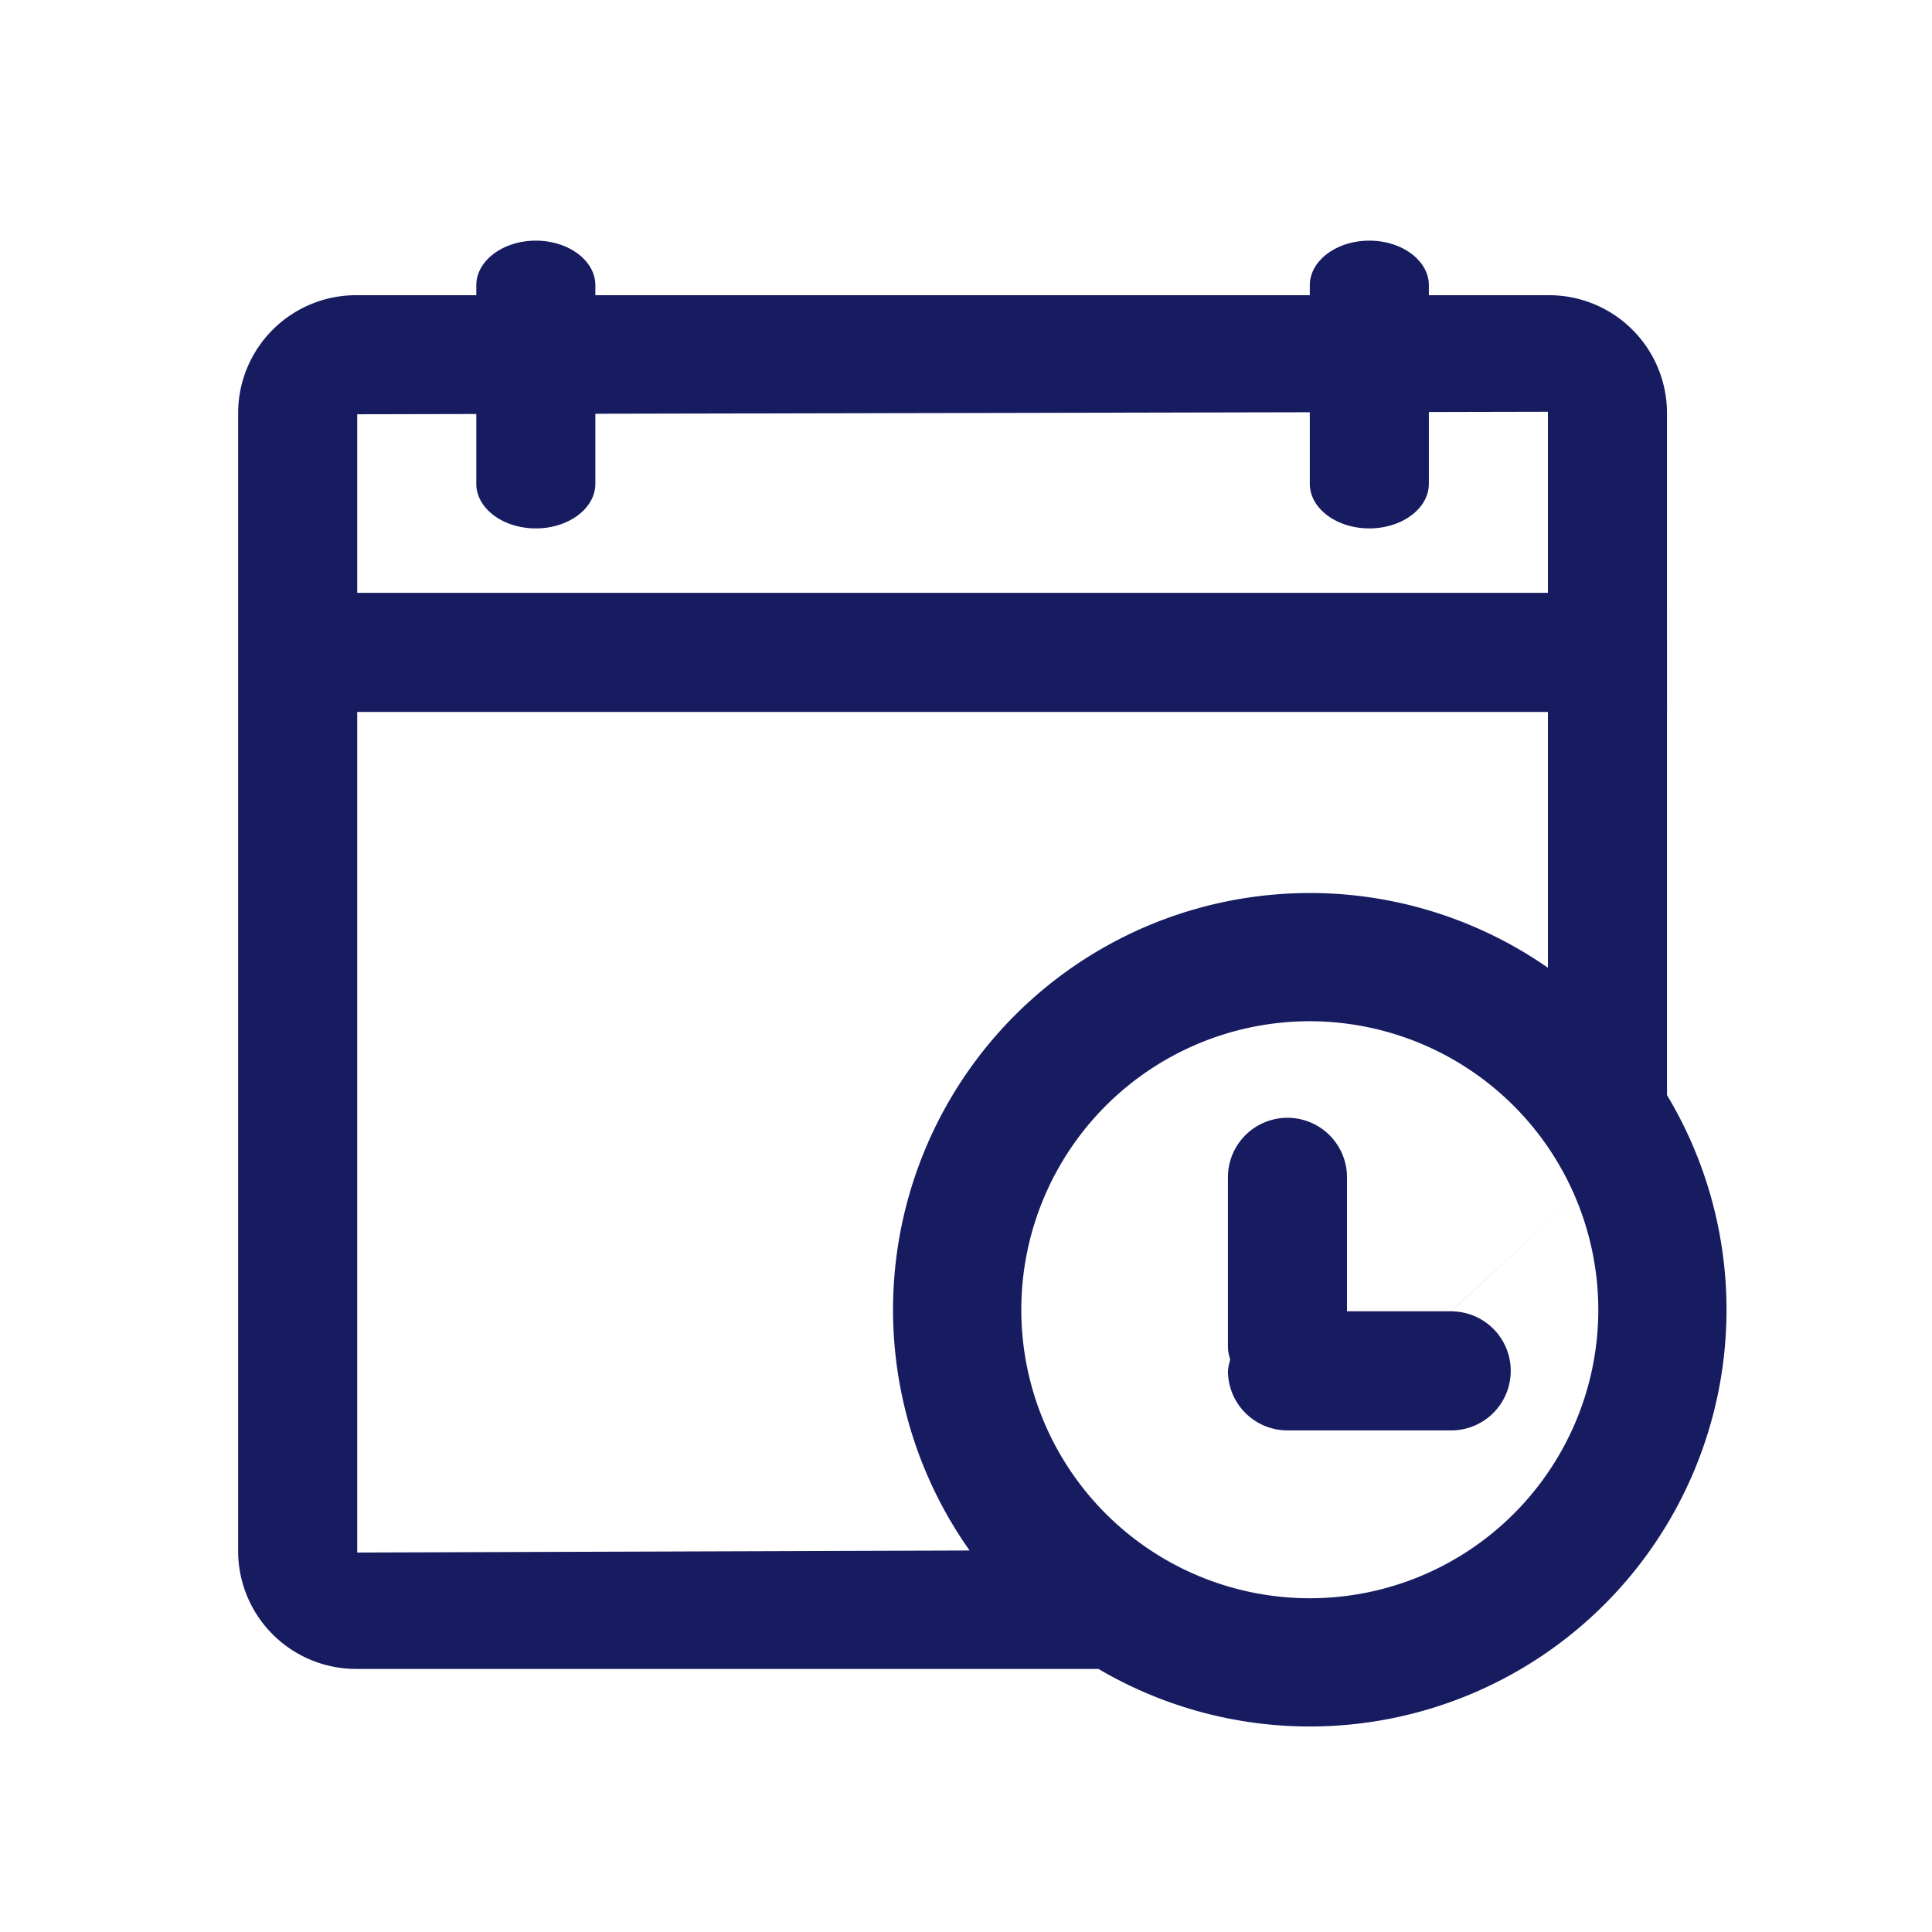 <svg id="IconSchedule" xmlns="http://www.w3.org/2000/svg" width="64" height="64" viewBox="0 0 64 64">
  <g id="bg">
    <rect id="長方形_3056" data-name="長方形 3056" width="64" height="64" fill="none"/>
  </g>
  <g id="IconSchedule-2" data-name="IconSchedule" transform="translate(7.889 7.972)">
    <path id="パス_3216" data-name="パス 3216" d="M32.843,51.355H7.944A3.907,3.907,0,0,1,4,47.493V9.71A3.907,3.907,0,0,1,7.944,5.849H47.388A3.907,3.907,0,0,1,51.332,9.71V33.3a1.972,1.972,0,1,1-3.944,0V9.71L7.944,9.793V47.5l24.9-.083a1.972,1.972,0,0,1,0,3.944ZM39.5,29.9a9.557,9.557,0,1,0,9.557,9.557A9.568,9.568,0,0,0,39.5,29.9m0-4.248A13.805,13.805,0,1,1,25.694,39.458,13.805,13.805,0,0,1,39.5,25.653ZM13.861,13.574c-1.089,0-1.972-.663-1.972-1.479V5.521c0-.816.884-1.479,1.972-1.479s1.972.663,1.972,1.479v6.573C15.833,12.911,14.95,13.574,13.861,13.574Zm27.611,0c-1.089,0-1.972-.663-1.972-1.479V5.521c0-.816.884-1.479,1.972-1.479s1.972.663,1.972,1.479v6.573C43.444,12.911,42.56,13.574,41.471,13.574Zm9.861,6.08H4V15.709H51.332ZM49.36,34.741l-5.177,4.767H40.732V35.07a1.972,1.972,0,1,0-3.944,0v5.67a1.792,1.792,0,0,0,.075.371,1.931,1.931,0,0,0-.075.371,1.973,1.973,0,0,0,1.972,1.972h5.424a1.972,1.972,0,1,0,0-3.944Z" transform="translate(-4 -4.042)" fill="#171c61"/>
  </g>
</svg>
